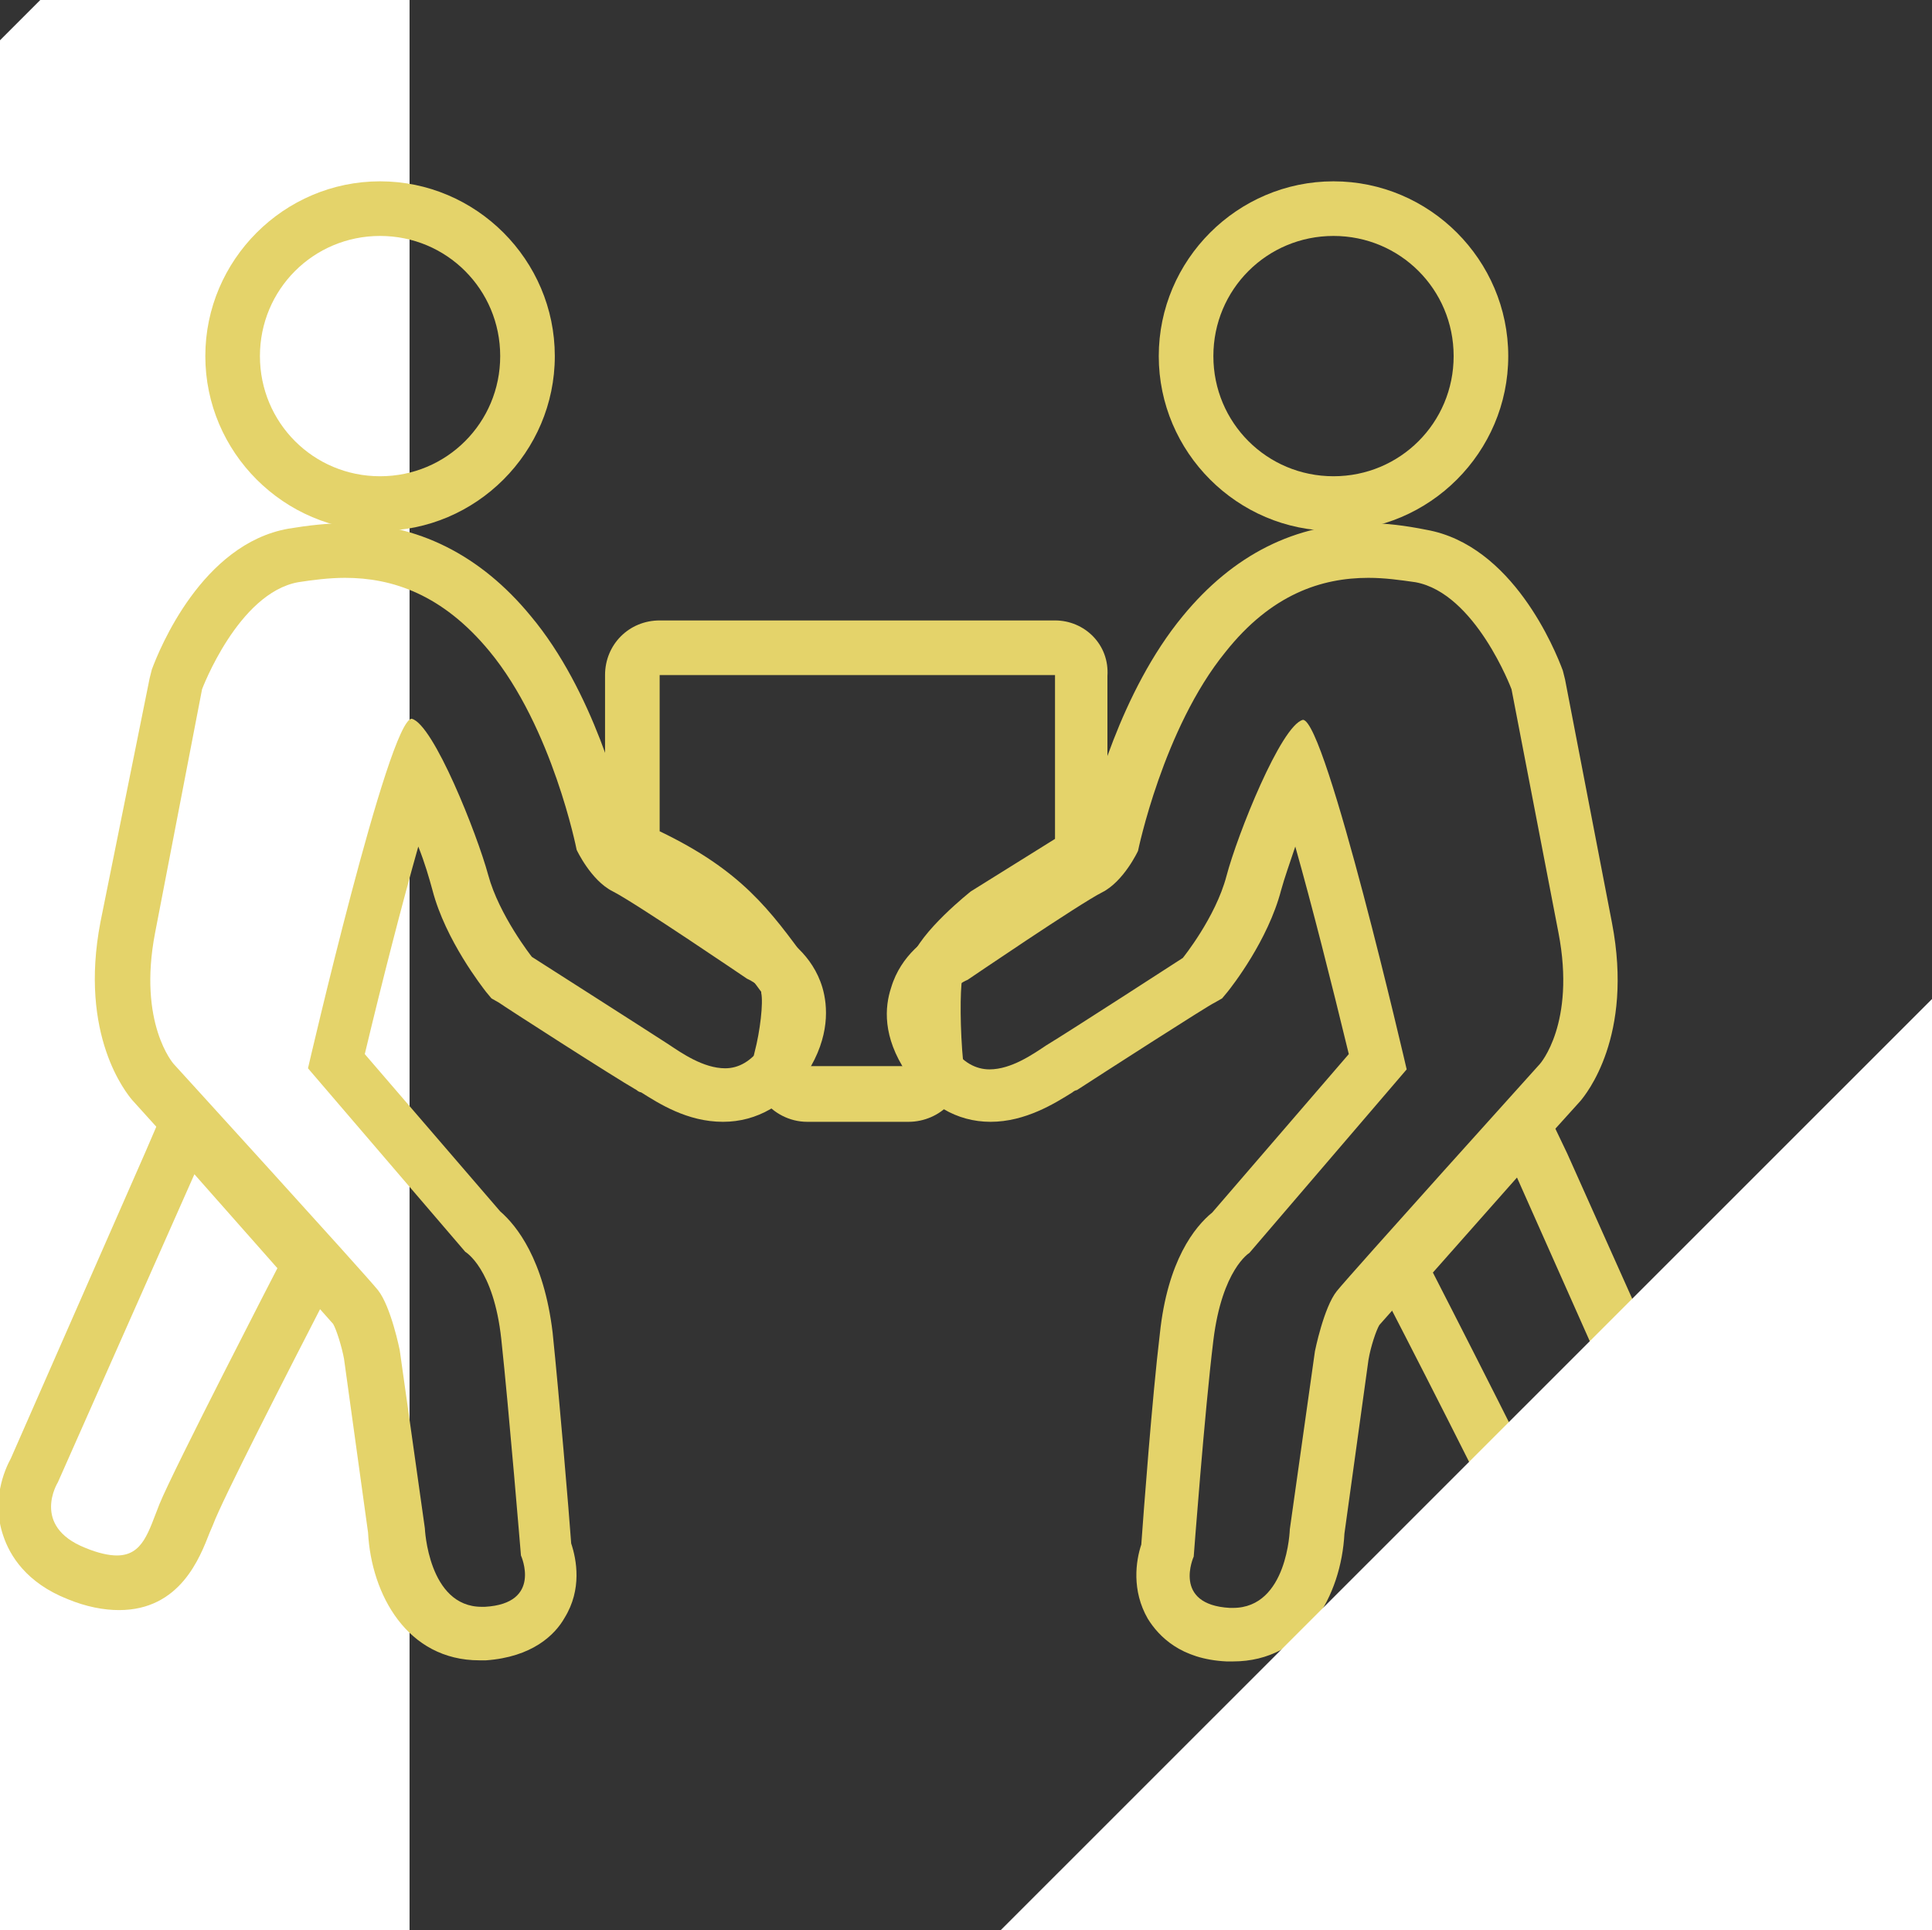 <?xml version="1.0" encoding="utf-8"?>
<!-- Generator: Adobe Illustrator 16.0.0, SVG Export Plug-In . SVG Version: 6.00 Build 0)  -->
<!DOCTYPE svg PUBLIC "-//W3C//DTD SVG 1.1//EN" "http://www.w3.org/Graphics/SVG/1.1/DTD/svg11.dtd">
<svg version="1.1" xmlns="http://www.w3.org/2000/svg" xmlns:xlink="http://www.w3.org/1999/xlink" x="0px" y="0px" width="176.9px"
	 height="176.7px" viewBox="0 0 176.9 176.7" enable-background="new 0 0 176.9 176.7" xml:space="preserve">
<rect x="0" y="0" width="176.9" height="176.7" fill="#333333" stroke="none"/>
<g id="body" display="none">
	<rect x="-1283.6" y="-333.1" display="inline" fill="#FFFFFF" width="1920" height="1260.1"/>
</g>
<g id="bottom" display="none">
</g>
<g id="header" display="none">
</g>
<g id="PROCESS">
	<g id="P2" display="none">
	</g>
	<g id="WOED2" display="none">
	</g>
	<g id="P1">
		<polygon fill="#FFFFFF" points="37.5,-33.8 -261.9,265.5 37.5,265.5 		"/>
		<g id="_x35__2_">
			<g>
				<path fill="#E4D36A" d="M17.8,107.5l7.6,8.6c0,0-9.5,18.4-10.8,21.6c-1,2.5-1.5,4.7-3.9,4.7c-0.7,0-1.7-0.2-2.9-0.7
					c-5-2-2.5-6-2.5-6L17.8,107.5 M16.4,98.3l-3.1,7.2L1,133.5c-0.6,1.1-1.8,3.9-0.7,7.1c0.6,1.8,2.1,4.3,5.9,5.8
					c1.7,0.7,3.3,1,4.7,1c5.6,0,7.4-4.8,8.3-7.1c0.1-0.2,0.2-0.5,0.3-0.7c0.8-2.2,6.9-14.1,10.5-21.1l1.6-3l-2.3-2.6l-7.6-8.6
					L16.4,98.3L16.4,98.3z"/>
			</g>
			<g>
				<path fill="#E4D36A" d="M31.6,52.9c4.3,0,8.9,1.5,13.2,6.7c5.8,7,8,18.2,8,18.2s1.3,2.8,3.3,3.8s12.3,8,12.3,8s4.3,1.8,1.5,6
					c-1.1,1.6-2.3,2.2-3.5,2.2c-2,0-4-1.4-5.2-2.2c-2-1.3-12.5-8-12.5-8s-3-3.8-4-7.5s-5-13.8-7-14.3c0,0,0,0,0,0
					c-2.1,0-9.5,32-9.5,32l14.4,16.8c0,0,2.6,1.5,3.3,8s1.8,19.8,1.8,19.8s2,4.4-3.3,4.7c-0.1,0-0.2,0-0.3,0c-4.9,0-5.2-7.2-5.2-7.2
					l-2.3-16.3c0,0-0.8-4-2-5.5S15.9,97.4,15.9,97.4s-3.3-3.7-1.7-12l4.3-22.3c0,0,3.3-8.8,8.8-9.8C28.6,53.1,30.1,52.9,31.6,52.9
					 M31.6,47.9L31.6,47.9c-1.6,0-3.4,0.2-5.2,0.5c-7.9,1.4-11.8,11-12.5,12.9l-0.1,0.4l-0.1,0.4L9.2,84.4
					c-2,10.4,2.4,15.7,2.9,16.3c6.8,7.5,17.1,19,18.4,20.5c0.3,0.5,0.8,2.1,1,3.2l2.2,15.9c0.3,5.7,3.6,11.7,10.2,11.7
					c0.2,0,0.4,0,0.6,0c4.2-0.3,6.3-2.3,7.2-3.9c1.6-2.6,1.1-5.3,0.6-6.8c-0.2-2.8-1.1-13.5-1.7-19.3c-0.8-6.7-3.3-9.8-4.8-11.1
					L33.4,96.5c1.6-6.7,3.4-13.7,4.9-19c0.6,1.5,1,2.9,1.3,4c1.2,4.6,4.6,8.9,4.9,9.3l0.5,0.6l0.7,0.4c0.4,0.3,10.5,6.8,12.6,8
					c0.1,0.1,0.3,0.2,0.4,0.2c1.6,1,4.2,2.7,7.5,2.7c3.1,0,5.9-1.6,7.7-4.5c2.1-3.3,1.9-6.1,1.4-7.8c-0.9-3-3.3-4.6-4.5-5.2
					c-2.7-1.9-10.3-7-12.5-8.1c-0.2-0.2-0.6-0.6-0.8-1.1c-0.6-2.7-3.2-12.8-8.9-19.6C44,50.8,38.2,47.9,31.6,47.9L31.6,47.9z"/>
			</g>
			<g>
				<path fill="#E4D36A" d="M34.8,21.6c6.1,0,11,4.9,11,11c0,6.1-4.9,11-11,11c-6.1,0-11-4.9-11-11C23.8,26.5,28.7,21.6,34.8,21.6
					 M34.8,16.6c-8.8,0-16,7.2-16,16s7.2,16,16,16s16-7.2,16-16S43.6,16.6,34.8,16.6L34.8,16.6z"/>
			</g>
			<g>
				<path fill="#E4D36A" d="M138.9,107.8l14.5,32.6c0,0,2.5,4-2.5,6c-1.2,0.5-2.1,0.7-2.9,0.7c-2.4,0-2.9-2.2-3.9-4.7
					c-1.3-3.3-12.9-25.9-12.9-25.9L138.9,107.8 M140.2,98.7l-5.1,5.8l-7.6,8.6l-2.3,2.6l1.6,3c4.5,8.7,11.9,23.3,12.7,25.4
					c0.1,0.2,0.2,0.5,0.3,0.7c0.9,2.3,2.6,7.1,8.3,7.1c1.4,0,3-0.3,4.7-1c3.8-1.5,5.3-4,5.9-5.8c1-3.2-0.1-6-0.7-7.1l-14.5-32.4
					L140.2,98.7L140.2,98.7z"/>
			</g>
			<g>
				<path fill="#E4D36A" d="M125.3,52.9c1.5,0,2.9,0.2,4.3,0.4c5.5,1,8.8,9.8,8.8,9.8l4.3,22.3c1.6,8.3-1.7,12-1.7,12
					s-17.4,19.3-18.6,20.8s-2,5.5-2,5.5l-2.3,16.3c0,0-0.2,7.2-5.2,7.2c-0.1,0-0.2,0-0.3,0c-5.3-0.3-3.3-4.7-3.3-4.7
					s1-13.3,1.8-19.8s3.3-8,3.3-8l14.4-16.8c0,0-7.4-32-9.5-32c0,0,0,0,0,0c-2,0.5-6,10.5-7,14.3s-4,7.5-4,7.5s-10.5,6.8-12.5,8
					c-1.2,0.8-3.2,2.2-5.2,2.2c-1.2,0-2.5-0.6-3.5-2.2c-2.8-4.3,1.5-6,1.5-6s10.3-7,12.3-8s3.3-3.8,3.3-3.8s2.3-11.2,8-18.2
					C116.4,54.4,121,52.9,125.3,52.9 M125.3,47.9c-6.7,0-12.4,2.9-17,8.5c-5.7,6.9-8.3,16.9-8.9,19.6c-0.3,0.4-0.6,0.9-0.8,1.1
					c-2.2,1.1-9.7,6.2-12.5,8.1c-1.2,0.6-3.6,2.2-4.5,5.2c-0.6,1.8-0.8,4.5,1.4,7.8c1.9,2.9,4.6,4.5,7.7,4.5c3.2,0,5.9-1.7,7.5-2.7
					c0.1-0.1,0.3-0.2,0.4-0.2c2-1.3,12.1-7.8,12.6-8l0.7-0.4l0.5-0.6c0.4-0.5,3.7-4.7,4.9-9.3c0.3-1.1,0.8-2.5,1.3-4
					c1.5,5.3,3.3,12.4,4.9,19L111,111c-1.6,1.3-4.1,4.4-4.8,11.1c-0.7,5.8-1.5,16.5-1.7,19.3c-0.5,1.5-0.9,4.2,0.6,6.8
					c1,1.6,3,3.7,7.2,3.9c0.2,0,0.4,0,0.6,0c6.6,0,9.9-6,10.2-11.7l2.2-15.9c0.2-1.2,0.7-2.7,1-3.2c1.3-1.5,11.6-13,18.4-20.5
					c0.5-0.6,4.9-5.9,2.9-16.3l-4.3-22.3l-0.1-0.4l-0.1-0.4c-0.7-1.9-4.6-11.5-12.5-12.9C128.6,48.1,126.9,47.9,125.3,47.9
					L125.3,47.9z"/>
			</g>
			<g>
				<path fill="#E4D36A" d="M122.1,21.6c6.1,0,11,4.9,11,11c0,6.1-4.9,11-11,11s-11-4.9-11-11C111.1,26.5,116,21.6,122.1,21.6
					 M122.1,16.6c-8.8,0-16,7.2-16,16s7.2,16,16,16s16-7.2,16-16S130.9,16.6,122.1,16.6L122.1,16.6z"/>
			</g>
			<g>
				<path fill="#E4D36A" d="M96.6,61.8v15l-7.7,4.8c0,0-4.7,3.7-5.5,6.3c-0.8,2.7-0.2,9.7-0.2,9.7H74c0,0,2-6.8,0-9.5
					c-3.5-4.8-6.1-8.4-13.6-12V61.8H96.6 M96.6,56.8H60.4c-2.8,0-5,2.2-5,5v14.3c0,1.9,1.1,3.7,2.8,4.5c6.2,3,8.2,5.7,11.5,10.2
					l0,0.1c0.2,0.9-0.1,3.5-0.6,5.4c-0.4,1.5-0.1,3.1,0.8,4.4c0.9,1.2,2.4,2,4,2h9.3c1.4,0,2.8-0.6,3.7-1.6c0.9-1,1.4-2.4,1.3-3.8
					c-0.3-3-0.3-6.6-0.1-7.7c0.4-0.7,2.1-2.6,3.6-3.8l7.4-4.7c1.5-0.9,2.3-2.5,2.3-4.2v-15C101.6,59,99.3,56.8,96.6,56.8L96.6,56.8z
					"/>
			</g>
		</g>
		<polygon fill="#FFFFFF" points="302.2,-33.8 2.8,265.5 302.2,265.5 		"/>
		<rect x="0.5" y="0.5" fill="none" width="175.9" height="175.7"/>
	</g>
	<g id="WORD1_1_" display="none">
	</g>
	<g id="LINE" display="none">
		
			<line display="inline" fill="none" stroke="#98A3AB" stroke-width="0.25" stroke-miterlimit="10" x1="-261.9" y1="265.5" x2="37.5" y2="-33.8"/>
		
			<line display="inline" fill="none" stroke="#98A3AB" stroke-width="0.25" stroke-miterlimit="10" x1="2.8" y1="265.5" x2="302.2" y2="-33.8"/>
	</g>
</g>
<g id="註釋" display="none">
</g>
</svg>
